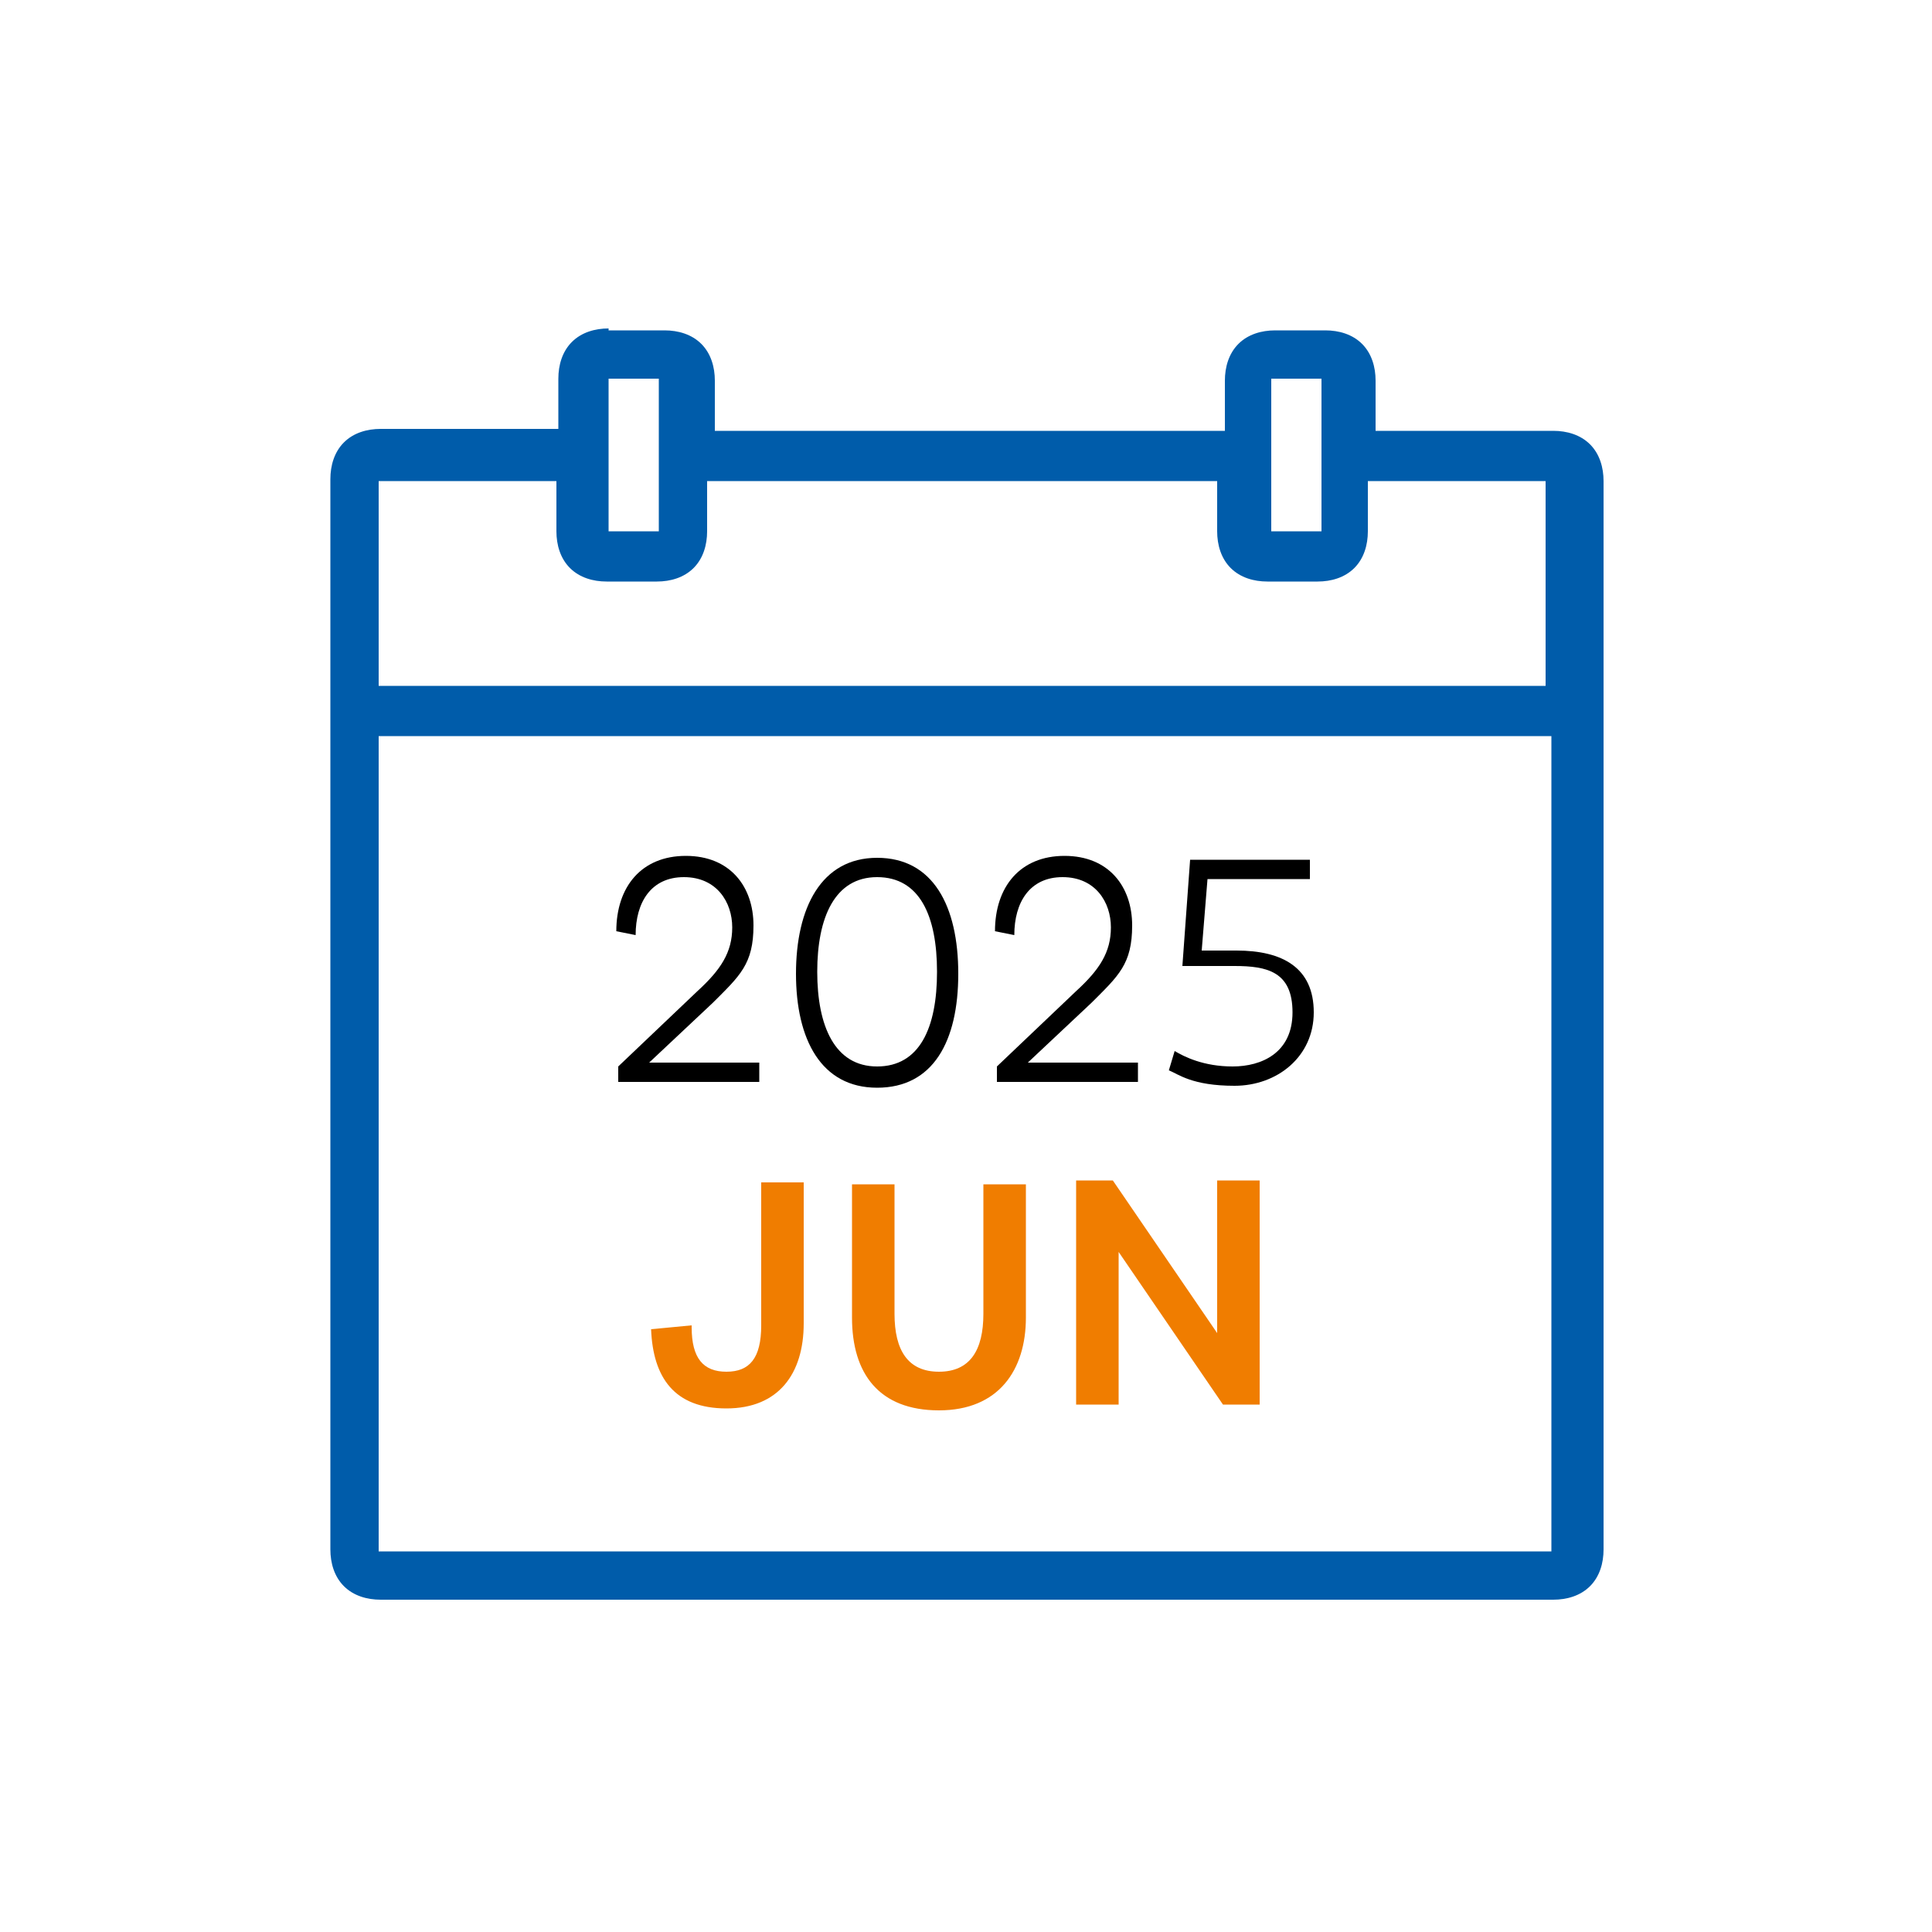 <?xml version="1.0" encoding="UTF-8"?>
<svg id="Ebene_1" data-name="Ebene 1" xmlns="http://www.w3.org/2000/svg" version="1.1" viewBox="0 0 100 100">
  <defs>
    <style>
      .cls-1 {
        fill: #000;
      }

      .cls-1, .cls-2, .cls-3 {
        stroke-width: 0px;
      }

      .cls-2 {
        fill: #005caa;
      }

      .cls-3 {
        fill: #f07d00;
      }
    </style>
  </defs>
  <path class="cls-2" d="M31.5,17c-.7,0-1.4.2-1.9.7s-.7,1.2-.7,1.9v2.6h-9.2c-.7,0-1.4.2-1.9.7s-.7,1.2-.7,1.9v55.4c0,.7.2,1.4.7,1.9s1.2.7,1.9.7h60.7c.7,0,1.4-.2,1.9-.7s.7-1.2.7-1.9V24.9c0-.7-.2-1.4-.7-1.9s-1.2-.7-1.9-.7h-9.2v-2.6c0-.7-.2-1.4-.7-1.9s-1.2-.7-1.9-.7h-2.6c-.7,0-1.4.2-1.9.7s-.7,1.2-.7,1.9v2.6h-26.4v-2.6c0-.7-.2-1.4-.7-1.9s-1.2-.7-1.9-.7h-2.9ZM31.5,19.6h2.6v7.9h-2.6s0-7.9,0-7.9ZM65.8,19.6h2.6v7.9h-2.6v-7.9ZM19.6,24.9h9.2v2.6c0,.7.2,1.4.7,1.9s1.2.7,1.9.7h2.6c.7,0,1.4-.2,1.9-.7s.7-1.2.7-1.9v-2.6h26.4v2.6c0,.7.2,1.4.7,1.9.5.5,1.2.7,1.9.7h2.6c.7,0,1.4-.2,1.9-.7s.7-1.2.7-1.9v-2.6h9.2v10.6H19.6v-10.6h0ZM19.6,38.1h60.7v42.2H19.6v-42.2h0Z"/>
  <path class="cls-1" d="M32,55.2l4.1-3.9c1.2-1.1,1.8-2,1.8-3.3s-.8-2.6-2.5-2.6-2.5,1.3-2.5,3l-1-.2c0-2.3,1.3-3.9,3.6-3.9s3.5,1.6,3.5,3.6-.7,2.6-2.1,4l-3.3,3.1h5.7v1h-7.3v-.9h0Z"/>
  <path class="cls-1" d="M45.4,44.4c2.9,0,4.2,2.5,4.2,6s-1.3,5.9-4.2,5.9-4.2-2.5-4.2-5.9,1.3-6,4.2-6ZM45.4,55.2c2.2,0,3.1-2,3.1-4.9s-.9-4.9-3.1-4.9-3.1,2.1-3.1,4.9.9,4.9,3.1,4.9Z"/>
  <path class="cls-1" d="M51.6,55.2l4.1-3.9c1.2-1.1,1.8-2,1.8-3.3s-.8-2.6-2.5-2.6-2.5,1.3-2.5,3l-1-.2c0-2.3,1.3-3.9,3.6-3.9s3.5,1.6,3.5,3.6-.7,2.6-2.1,4l-3.3,3.1h5.7v1h-7.3v-.9h0Z"/>
  <path class="cls-1" d="M61.2,50l.4-5.5h6.2v1h-5.3l-.3,3.7h1.8c2.4,0,4,.9,4,3.2s-1.9,3.8-4.1,3.8-2.9-.6-3.4-.8l.3-1c.5.3,1.5.8,3,.8s3.1-.7,3.1-2.8-1.3-2.4-3-2.4h-2.8,0Z"/>
  <path class="cls-3" d="M35.8,68.7c0,1.6.6,2.3,1.8,2.3s1.8-.7,1.8-2.4v-7.4h2.2v7.3c0,2.6-1.3,4.4-4,4.4s-3.8-1.6-3.9-4.1l2.1-.2h0Z"/>
  <path class="cls-3" d="M46.3,68c0,1.9.7,3,2.3,3s2.3-1.1,2.3-3v-6.7h2.2v6.9c0,2.7-1.4,4.8-4.5,4.8s-4.5-1.9-4.5-4.8v-6.9h2.2v6.8h0Z"/>
  <path class="cls-3" d="M57.9,64.8v7.9h-2.2v-11.6h1.9l5.4,7.9v-7.9h2.2v11.6h-1.9l-5.4-7.9Z"/>
</svg>